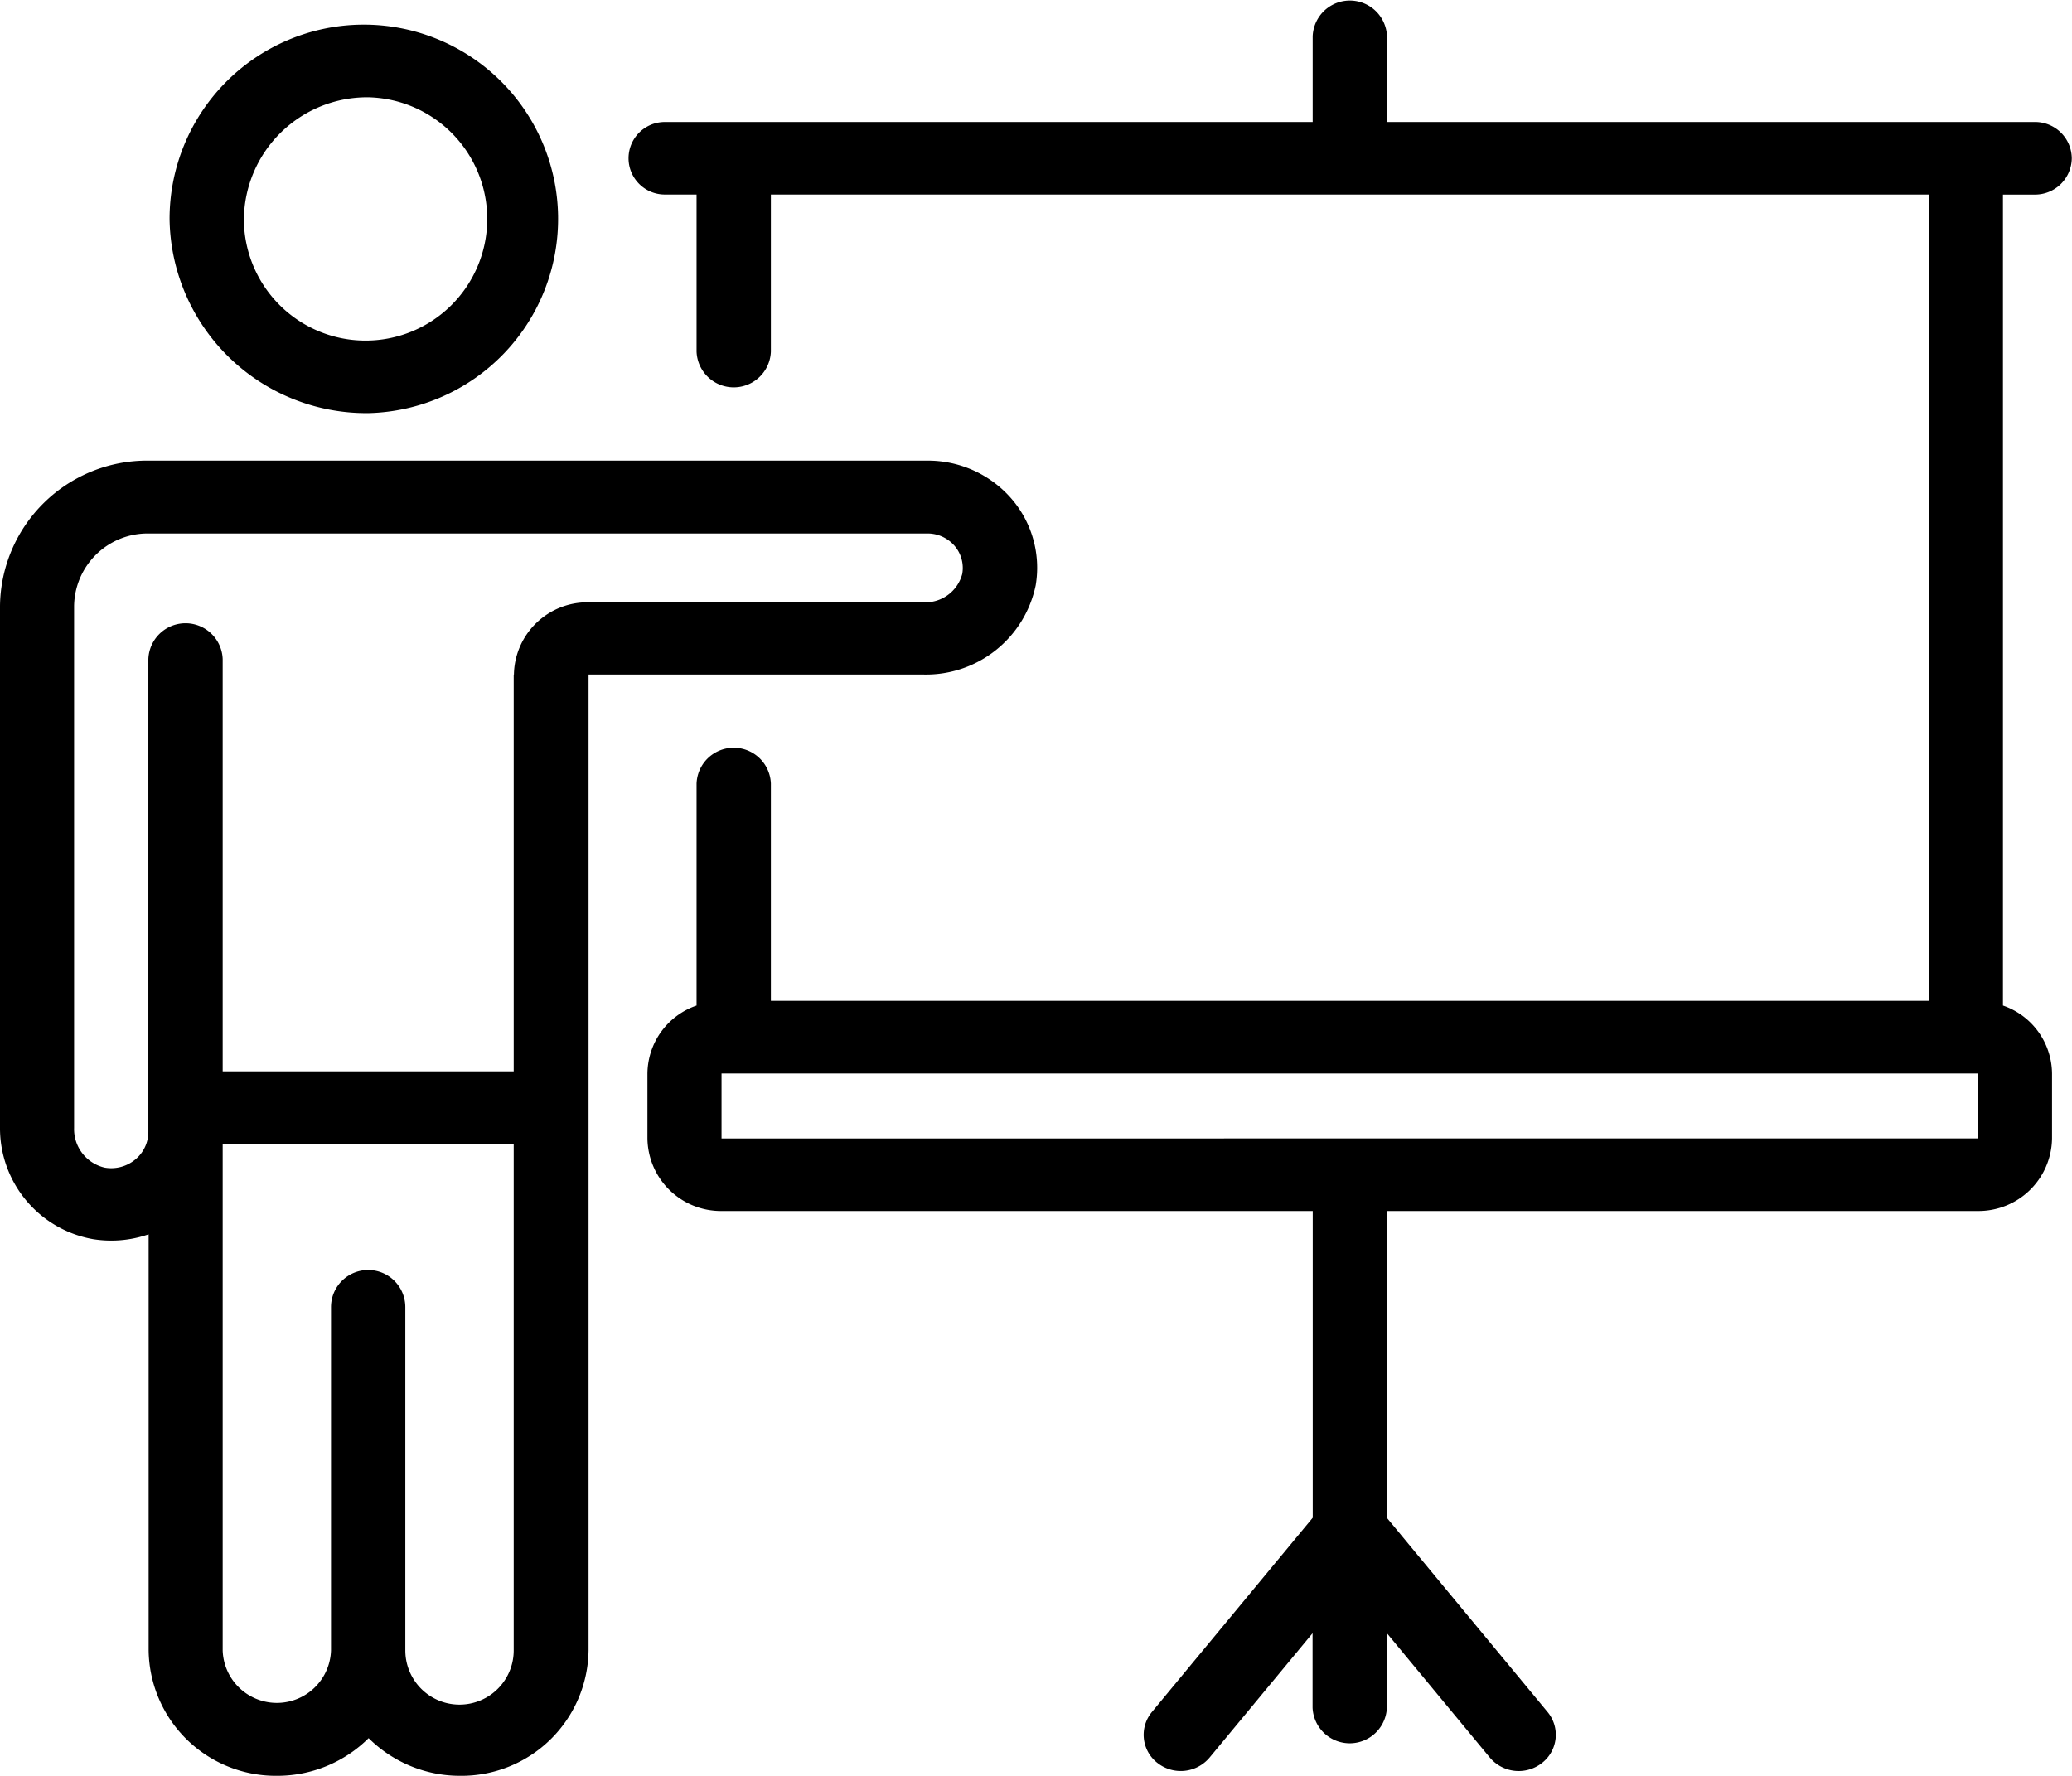 <svg xmlns="http://www.w3.org/2000/svg" width="38.503" height="33.003" viewBox="0 0 38.503 33.003"><path d="M287.246,458.766a1.964,1.964,0,0,0-.457-1.616,2.055,2.055,0,0,0-1.551-.7H270.761a2.733,2.733,0,0,0-2.761,2.7v9.7a2.093,2.093,0,0,0,1.729,2.068,2.182,2.182,0,0,0,.34.027,2.128,2.128,0,0,0,.693-.117v7.732a2.363,2.363,0,0,0,2.388,2.331,2.407,2.407,0,0,0,1.7-.7,2.408,2.408,0,0,0,1.7.7,2.362,2.362,0,0,0,2.387-2.331V460.425h6.235A2.08,2.08,0,0,0,287.246,458.766Zm-9.7,19.795a1.007,1.007,0,0,1-2.014,0v-6.379a.69.69,0,0,0-1.381,0v6.379a1.007,1.007,0,0,1-2.013,0v-9.413h5.408Zm0-18.136V467.8h-5.408v-7.663a.691.691,0,0,0-1.381,0v8.787a.666.666,0,0,1-.243.514.7.7,0,0,1-.568.151.734.734,0,0,1-.569-.737v-9.7a1.367,1.367,0,0,1,1.381-1.348h14.477a.662.662,0,0,1,.5.226.631.631,0,0,1,.146.526.709.709,0,0,1-.718.527h-6.235A1.366,1.366,0,0,0,277.55,460.425Z" transform="translate(-268 -447.89)"/><path d="M276.278,451.885a3.61,3.61,0,1,0-3.695-3.608A3.657,3.657,0,0,0,276.278,451.885Zm0-5.869a2.261,2.261,0,1,1-2.314,2.261A2.291,2.291,0,0,1,276.278,446.016Z" transform="translate(-269.432 -444.208)"/><path d="M311.8,446.941a.682.682,0,0,0-.69-.674H299.075v-1.592a.691.691,0,0,0-1.381,0v1.592H285.655a.674.674,0,1,0,0,1.348h.59v2.919a.691.691,0,0,0,1.381,0v-2.919h21.519V462.6H287.626V458.56a.691.691,0,0,0-1.381,0v4.127a1.35,1.35,0,0,0-.913,1.264v1.206a1.366,1.366,0,0,0,1.381,1.348h10.982v5.7l-2.987,3.608a.663.663,0,0,0,.1.948.7.7,0,0,0,.971-.1l1.913-2.31v1.381a.691.691,0,0,0,1.381,0v-1.381l1.912,2.31a.7.7,0,0,0,.972.1.663.663,0,0,0,.1-.948l-2.986-3.608v-5.7h10.981a1.367,1.367,0,0,0,1.381-1.348V463.95a1.35,1.35,0,0,0-.912-1.263V447.616h.588A.683.683,0,0,0,311.8,446.941Zm-25.091,18.216V463.95h23.343v1.206Z" transform="translate(-273.301 -444)"/></svg>